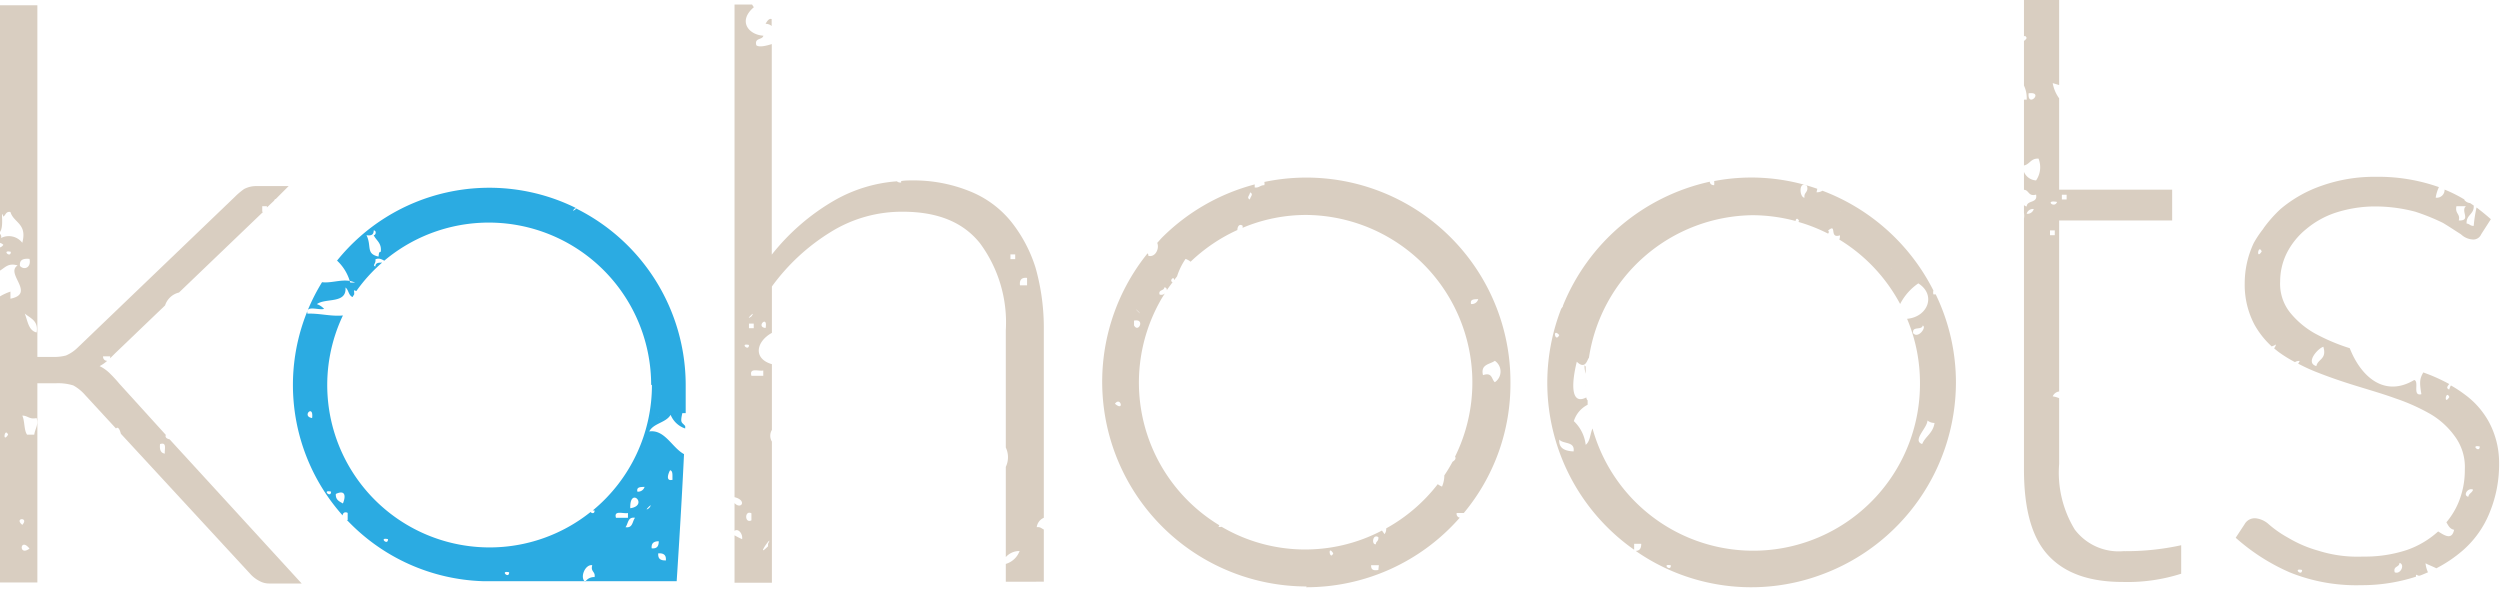 <?xml version="1.0" encoding="utf-8"?><svg id="f8f95e1a-8008-4c2d-9eb5-96f2998e924b" data-name="Layer 1" xmlns="http://www.w3.org/2000/svg" viewBox="0 0 194 46"><defs><style>.b559da6f-45b1-4775-a1b3-01726ad9b07e{fill:#d9cec1;}.b3e48a7b-3b51-4e93-bc28-e45436948930{fill:#2babe2;}</style></defs><title>logo-grunge</title><path class="b559da6f-45b1-4775-a1b3-01726ad9b07e" d="M5.11,27.59a3.87,3.87,0,0,1-.81.11H2.9V.41H0V18c.35-.46,0-1.92.26-1.19.19-.12.19-.42.55-.36.25.85,1.32.89.92,2.39a1.32,1.32,0,0,0-1.65-.37A.3.3,0,0,0,0,18.15v.7A.52.52,0,0,1,.26,19a.49.49,0,0,1-.26.2V21c.4-.24.65-.62,1.37-.4-1,.62,1.43,2.18-.56,2.58v-.55A4,4,0,0,0,0,23v22.2H2.9V29.74H4.36a4,4,0,0,1,1.33.17,3.41,3.41,0,0,1,.93.76L9,33.25c.17-.18.3.1.38.41L19.46,44.58a2.49,2.49,0,0,0,.7.52,1.54,1.54,0,0,0,.75.18h2.5L13.16,34.09h0c-.3-.06-.35-.21-.29-.34l-3.63-4c-.24-.29-.47-.53-.7-.76a3,3,0,0,0-.81-.58A2.79,2.79,0,0,0,8.32,28,.31.31,0,0,1,8,27.65h.55v.15l.39-.39,3.87-3.71a1.5,1.5,0,0,1,1.08-1l6.53-6.26h-.07V16h.36v.1l.57-.54a.16.16,0,0,1,.12-.12l1-1H19.86a2,2,0,0,0-.92.23,5.35,5.35,0,0,0-.7.59L6,27A2.94,2.94,0,0,1,5.11,27.59Zm-5-7.5c.07.08-.12-.12,0,0Zm.73-.55c0,.55-.76-.18,0,0ZM1,19.17c-.12-.12.07.08,0,0ZM.63,33.73c-.46.72-.27-.61,0,0ZM2.84,25.8c-.64-.15-.69-.91-.92-1.47C2.35,24.7,3,24.88,2.84,25.8ZM1.55,20.64c-.06-.48.26-.6.74-.55C2.44,20.75,1.89,21,1.55,20.64Zm.18,20.09c-.68-.56.56-.62,0,0Zm.56,1.84c-.87.65-.74-.93,0,0Zm.37-8.84H2.1c-.25-.36-.17-1.06-.37-1.48.44,0,.55.32,1.11.19C3,33,2.71,33.29,2.66,33.73Zm9.76.73c.56-.18.33.41.37.74C12.47,35.16,12.37,34.89,12.42,34.46Zm-.37-.18Zm-.55,1.48ZM8,25.8Z"/><path class="b559da6f-45b1-4775-a1b3-01726ad9b07e" d="M59.41,1.85a.68.68,0,0,1,.47.17V1.48C59.74,1.43,59.59,1.51,59.41,1.85Z"/><path class="b559da6f-45b1-4775-a1b3-01726ad9b07e" d="M57,38.58c1,.25.51,1,0,.46V41.2c.25-.22.65.17.59.64a5.43,5.43,0,0,1-.59-.3v.66h0v.37h0v2.65h2.9V34.27a.88.88,0,0,1,0-.91v-5.1c-1.49-.43-1.22-1.76,0-2.43v-3.6A16,16,0,0,1,64.47,18a10.45,10.45,0,0,1,5.58-1.57c2.73,0,4.7.82,6,2.45a10.34,10.34,0,0,1,2,6.75v9.1a1.74,1.74,0,0,1,0,1.5v7a1.4,1.4,0,0,1,1.07-.47,1.63,1.63,0,0,1-1.07,1v1.38H81V41.09c-.17-.07-.26-.22-.55-.18a.92.92,0,0,1,.55-.73V25.61a17.18,17.18,0,0,0-.64-4.83,11,11,0,0,0-1.92-3.61,7.89,7.89,0,0,0-3.19-2.33A11.58,11.58,0,0,0,70.8,14c-.3,0-.58,0-.87.05,0,0,0,.07,0,.11a.4.4,0,0,1-.33-.09,11.43,11.43,0,0,0-4.88,1.5,17.08,17.08,0,0,0-4.83,4.19V3.42c-.43.14-1,.27-1.2.09-.16-.6.47-.39.55-.74-1.16-.07-2-1.14-.74-2.21-.05-.07-.1-.14-.14-.21H57Zm22.7-17v.56h-.55C79.1,21.71,79.28,21.53,79.68,21.56Zm-1.29-1.84h.37v.37h-.37Zm-17-.92Zm-2,6.63c-.8-.07.2-1.06,0,0Zm-1.1,14.93c-.54.27-.54-.82,0-.55ZM59.6,42.2s0,.16,0,.19C58.5,43.49,60.11,41.25,59.6,42.2Zm-.37-2.58ZM58.86,24Zm0,.74Zm.37,4.05v.37h-.92C58.12,28.5,58.88,28.83,59.23,28.75Zm-.74-3.32h-.37v-.36h.37Zm-.18-.92c-.62.45.44-.61,0,0Zm-.19,2.22c0,.55-.76-.18,0,0Zm-.55,2.57Z"/><path class="b559da6f-45b1-4775-a1b3-01726ad9b07e" d="M174.89,18.86a7.35,7.35,0,0,0-.7,3.14,6.61,6.61,0,0,0,.76,3.2,6.84,6.84,0,0,0,1.33,1.68,1.36,1.36,0,0,0,.34-.15.84.84,0,0,1-.15.3c.13.11.26.22.4.32a10,10,0,0,0,1.22.75.6.6,0,0,1,.37-.09l-.12.21c.4.21.82.41,1.26.59,1,.4,2,.75,3.13,1.1s2.15.64,3.14,1a15.35,15.35,0,0,1,2.73,1.22,6.19,6.19,0,0,1,1.91,1.75,4,4,0,0,1,.76,2.56,6.55,6.55,0,0,1-.52,2.62,6,6,0,0,1-.91,1.47c.15.25.26.52.6.58-.18.85-.77.42-1.24.13a7.06,7.06,0,0,1-2.4,1.43,10.35,10.35,0,0,1-3.43.52,10.09,10.09,0,0,1-3.48-.46,9.53,9.53,0,0,1-2.33-1,8.56,8.56,0,0,1-1.51-1.05,1.8,1.8,0,0,0-1-.46.9.9,0,0,0-.87.46l-.69,1.05a15.73,15.73,0,0,0,4.18,2.68,13.77,13.77,0,0,0,5.57,1,13.62,13.62,0,0,0,4.24-.66V44.6a.44.44,0,0,1,.17.07l.13,0c.22-.08.42-.17.63-.26a2.28,2.28,0,0,1-.19-.7c.26.14.57.25.84.39a10.4,10.4,0,0,0,2.08-1.41,7.69,7.69,0,0,0,2.09-3,9.77,9.77,0,0,0,.7-3.72,6.69,6.69,0,0,0-.75-3.15,6.48,6.48,0,0,0-1.92-2.21,9.36,9.36,0,0,0-1.07-.7,1.34,1.34,0,0,0-.13.32c-.27-.11-.13-.26,0-.43a14.35,14.35,0,0,0-1.48-.7l-.53-.2c-.28.47-.31.76-.15,1.69-.73.18-.14-1-.56-1.1-2.29,1.37-4.12-.23-5-2.47l0,0a15,15,0,0,1-2.73-1.16,6.72,6.72,0,0,1-1.92-1.63,3.58,3.58,0,0,1-.75-2.39,4.94,4.94,0,0,1,.52-2.21,5.71,5.71,0,0,1,1.51-1.86,6.91,6.91,0,0,1,2.32-1.28,10,10,0,0,1,3-.47,12.21,12.21,0,0,1,3.14.41,16.38,16.38,0,0,1,2.15.87c.58.35,1,.64,1.39.88a1.43,1.43,0,0,0,.87.4.66.66,0,0,0,.7-.4l.75-1.17c-.36-.32-.73-.62-1.11-.91a10.68,10.68,0,0,0-.22,1.43c-.3,0-.32-.17-.55-.18-.05-.7.6-.7.55-1.4l-.28-.19a.66.66,0,0,1-.46-.26l.05,0a11,11,0,0,0-1.57-.79.61.61,0,0,1-.69.63,2.91,2.91,0,0,1,.25-.82,14.12,14.12,0,0,0-4.91-.8,12.26,12.26,0,0,0-4.18.69,10,10,0,0,0-3.2,1.81,10.24,10.24,0,0,0-1.29,1.45,1.43,1.43,0,0,1-.14.2A8.13,8.13,0,0,0,174.89,18.86Zm3.75,25.37c0,.55-.76-.18,0,0Zm7.19.18c-.14-.5.36-.37.37-.73C186.65,43.79,186.29,44.61,185.83,44.41Zm2-.18c.07.08-.13-.12,0,0Zm4.42-7.37Zm.18-2.21c0,.55-.76-.18,0,0ZM191.91,38c-.07.24-.32.28-.37.55C191.08,38.44,191.53,37.8,191.91,38Zm-1.84-7.19c-.46.72-.27-.61,0,0Zm-9.77-3.87c.27.95-.44.91-.55,1.47C178.85,28.15,179.9,27,180.3,26.91ZM190.62,16h.74c-.45.36.44,1.14-.56,1.11C190.94,16.58,190.49,16.6,190.62,16Zm-.55-.55Zm-1.11.37Zm-9.4-.18Zm-4.05,3.87c-.46.72-.27-.61,0,0Z"/><path class="b3e48a7b-3b51-4e93-bc28-e45436948930" d="M26.14,20.21a3.59,3.59,0,0,1,1,1.59,2.25,2.25,0,0,1,.42.13h-.37a.5.5,0,0,1-.05-.13c-.72-.12-1.43.18-2.15.1A15.21,15.21,0,0,0,26.59,40c0-.18.16-.32.39-.2v.55l-.06,0a15.19,15.19,0,0,0,10.55,4.75h0c.17,0,.34,0,.52,0H52.51s.35-5.24.57-9.86c-.93-.5-1.49-1.93-2.7-1.76.34-.65,1.3-.67,1.66-1.29a1.85,1.85,0,0,0,1.13,1.06,1.28,1.28,0,0,0,0-.19c-.25-.31-.41-.19-.22-1l.26,0c0-.84,0-1.59,0-2.19a15.31,15.31,0,0,0-8.54-13.71.25.25,0,0,1,0,.08c-.35.25-.16,0,0-.11a15.17,15.17,0,0,0-18.52,4.1ZM24.58,22.9v0a.09.09,0,0,0,0-.05,1.93,1.93,0,0,0,0-.29,2.69,2.69,0,0,1,0,.29v.1Zm-.36,9.54c-.85-.13.14-1.12,0,0Zm1.47,5.71c0,.55-.76-.18,0,0Zm.92.92c-.27-.16-.58-.27-.55-.74C26.76,38,26.87,38.44,26.61,39.07Zm.74.19Zm2.76,2.58c0,.55-.76-.18,0,0Zm6.82,2.39Zm2.58.18c0,.56-.76-.17,0,0Zm5.9.74c-.44-.33,0-1.38.55-1.29-.15.52.26.48.18.92A.83.83,0,0,0,45.41,45.15Zm3.32-5.34v.37H47.8C47.61,39.56,48.38,39.89,48.73,39.81Zm-.19,1.1c.22-.27.16-.82.74-.73C49.06,40.45,49.12,41,48.54,40.91Zm.37-1.47c-.06-1.74,1.46-.22,0,0Zm.55-1.29c-.08-.39.27-.35.56-.37A.52.52,0,0,1,49.46,38.15ZM52,36.49c.25.06.16.46.19.74C51.58,37.39,51.91,36.63,52,36.49Zm-.37,7c-.4,0-.58-.15-.55-.55C51.52,42.91,51.71,43.09,51.67,43.49ZM51.12,42c0,.4-.15.59-.55.55C50.53,42.17,50.72,42,51.12,42Zm-.74-2.58c-.61.44.45-.62,0,0Zm.74-7c-.12-.12.08.07,0,0Zm-.37-1.85ZM43.93,16.77Zm6.66,13.08A12.6,12.6,0,0,1,46,39.61h.14c0,.3-.24.22-.31.12A12.55,12.55,0,0,1,38,42.48a12.6,12.6,0,0,1-11.39-18c-.94.09-1.82-.18-2.75-.14-.15-.7.87-.24,1.29-.37a1.37,1.37,0,0,0-.56-.37c.67-.5,2.32,0,2.22-1.29.25.18.23.62.55.74,0,0,0,0,0,0s.07-.13.11-.18,0-.24,0-.34a.48.48,0,0,1,.18.06,12.38,12.38,0,0,1,2-2.21c-.26,0-.52,0-.52.3-.27-.08.07-.23,0-.55.26-.14.51,0,.69.1a12.6,12.6,0,0,1,20.71,9.66ZM29,17.88c.23,0,.18.37,0,.37.19.42.63.59.55,1.29-.18,0-.14.22-.18.37-1-.22-.51-.81-.93-1.66C28.82,18.31,29,18.21,29,17.88ZM28.45,21Zm-.92-1.29Z"/><path class="b559da6f-45b1-4775-a1b3-01726ad9b07e" d="M101.36,45.57a15.83,15.83,0,0,0,11.92-5.4.29.29,0,0,1-.24-.36h.55a15.63,15.63,0,0,0,3.62-10.14,15.84,15.84,0,0,0-19.1-15.55.42.42,0,0,1,0,.25c-.33,0-.39.22-.74.18a1,1,0,0,1,0-.24,15.9,15.9,0,0,0-7.17,4.1h0c-.14.14-.27.3-.4.44.19.42-.14,1.15-.69,1,0-.08,0-.13-.06-.19a15.88,15.88,0,0,0,12.34,25.85Zm2.1-2.63c-.27.61-.46-.72,0,0Zm3.5,1.29c-.37.06-.58,0-.56-.37H107Zm-.19-2c-.35.08-.27-.83.19-.55C107,42,106.78,42,106.77,42.2ZM116,28a1,1,0,0,1,0,1.66c-.27-.22-.18-.8-.92-.55C114.88,28.26,115.59,28.29,116,28Zm-1.85-4.42c-.08-.39.27-.35.56-.37A.51.51,0,0,1,114.14,23.59Zm0-.74ZM97,14.93c.32.14,0,.34,0,.55C96.68,15.35,97,15.15,97,14.93Zm-7,8.49h0c-.08-.09,0,0,0,0,.12-.23.26-.44.4-.66a.38.38,0,0,1-.42.09c-.1-.4.36-.26.37-.55.16,0,.21.12.19.23.14-.22.3-.42.45-.63-.29-.11.13-.54.12-.16l.23-.3A5.24,5.24,0,0,1,92,20.09a1.36,1.36,0,0,1,.39.22,13.07,13.07,0,0,1,3.63-2.46c0-.22.12-.52.4-.34a.32.32,0,0,1,0,.17,12.73,12.73,0,0,1,4.91-1,13,13,0,0,1,11.58,18.76c.1.12,0,.28-.19.39-.2.37-.41.72-.64,1.06a2.22,2.22,0,0,1-.18.87,1.4,1.4,0,0,1-.33-.19,13,13,0,0,1-4,3.43c0,.14,0,.26-.13.45l-.2-.28a12.81,12.81,0,0,1-12.44-.29.73.73,0,0,1-.26,0,.25.25,0,0,0,.08-.12A12.94,12.94,0,0,1,90,23.42Zm-1.68.73c.51.55-.56-.51,0,0Zm-.18-.93ZM88,24.88c.89-.18.34,1,0,.37Zm-1.11.37Zm-.37,6.08c.44-.59.75.65,0,0Z"/><path class="b559da6f-45b1-4775-a1b3-01726ad9b07e" d="M123,30a1.09,1.09,0,0,1,0-.18.79.79,0,0,0,0,.09A.26.26,0,0,0,123,30Z"/><path class="b559da6f-45b1-4775-a1b3-01726ad9b07e" d="M123.05,29l0-.56a.3.3,0,0,1-.09-.1A2,2,0,0,0,123.05,29Z"/><path class="b559da6f-45b1-4775-a1b3-01726ad9b07e" d="M121.28,23.73l0,.05-.13.18a15.82,15.82,0,0,0,5.66,18.7V42.2h.55c0,.36-.12.54-.43.55a15.66,15.66,0,0,0,14.42,1.84s0,0,0,0a15.91,15.91,0,0,0,10.43-14.91,15.72,15.72,0,0,0-1.57-6.84.51.51,0,0,1-.18,0,.68.68,0,0,1,0-.3,15.94,15.94,0,0,0-8.61-7.74.78.78,0,0,1-.46.12,1.81,1.81,0,0,0,.06-.27,15.42,15.42,0,0,0-8-.6,1.68,1.68,0,0,1,0,.32c-.26,0-.33-.15-.34-.27A16,16,0,0,0,121.28,23.73Zm29.17,1.52ZM121,26c-.31.65-.57-.61,0,0Zm0,8.11c.31.37,1.23.12,1.11.92C121.44,35,120.94,34.79,121,34.1Zm8.66,9.76c0,.55-.76-.17,0,0Zm19.54-9.4c-.88-.25.37-1.26.37-1.84a.86.86,0,0,0,.55.19C150,33.63,149.41,33.85,149.16,34.46Zm-.74-8.66c-.08-.51.69-.17.74-.55C149.55,25.37,148.8,26.39,148.42,25.8Zm.19-4.6Zm-1.48,1.47Zm-.37-1.84c-.12-.12.08.07,0,0Zm-4-4.42c-.12-.13.08.07,0,0Zm-2.58-2c.15.52-.26.48-.19.92C139.64,15.33,139.57,14.09,140.13,14.38Zm-7.56.37c-.12-.13.08.07,0,0ZM136,16.7a13.13,13.13,0,0,1,3.34.45c0-.15.14-.3.27,0l-.06.07a12.91,12.91,0,0,1,2.31.91c.07-.09.08-.16,0-.24.73-.61.05.67.92.37,0,.11,0,.22-.05.33a13,13,0,0,1,4.72,5,4.36,4.36,0,0,1,1.41-1.6c1.4.88.76,2.6-.87,2.75a12.83,12.83,0,0,1,1,5,12.94,12.94,0,0,1-25.41,3.51c-.19.42-.18,1-.53,1.27a3,3,0,0,0-.92-1.84,2.12,2.12,0,0,1,1.07-1.27c0-.11,0-.23,0-.34a.35.35,0,0,1-.1-.23c-1.19.62-1.18-1-.74-2.77.69.67.81-.2.94-.3A13,13,0,0,1,136,16.7Z"/><path class="b559da6f-45b1-4775-a1b3-01726ad9b07e" d="M157.06,2.83c.05-.06.12-.07.21.12-.1.16-.17.21-.21.21V6.64a2.25,2.25,0,0,1,.21,1.1.6.6,0,0,0-.21,0v5.1c.46-.09.53-.57,1.13-.53A1.8,1.8,0,0,1,158,14a1.08,1.08,0,0,1-.94-.66v1.39c.39,0,.33.55.94.37.14.7-.7.41-.73.92a.32.32,0,0,1-.21-.11v.61a1.18,1.18,0,0,1,0,.43h0V36.43c0,3,.58,5.24,1.86,6.64s3.19,2.09,5.81,2.09a13.67,13.67,0,0,0,4.53-.64V42.31a20,20,0,0,1-4.48.46A4.27,4.27,0,0,1,161,41.09,8.48,8.48,0,0,1,159.79,36v-5.1a1.81,1.81,0,0,0-.5-.14.62.62,0,0,1,.5-.38V17.11h8.77V14.72h-8.77V7.63a2.82,2.82,0,0,1-.5-1.18l.5.15V0h-2.73Zm.21,13.76a.5.5,0,0,1,.55-.37A.51.51,0,0,1,157.27,16.59Zm9,26.35c-.13-.12.07.08,0,0ZM160,15.11h.37v.37H160Zm-.37.56c-.22.56-1-.2,0,0Zm-.55,2.21h.37v.37h-.37Zm-.18-4Zm-1.48-6.64c1.24-.16-.1,1.18,0,0Z"/></svg>